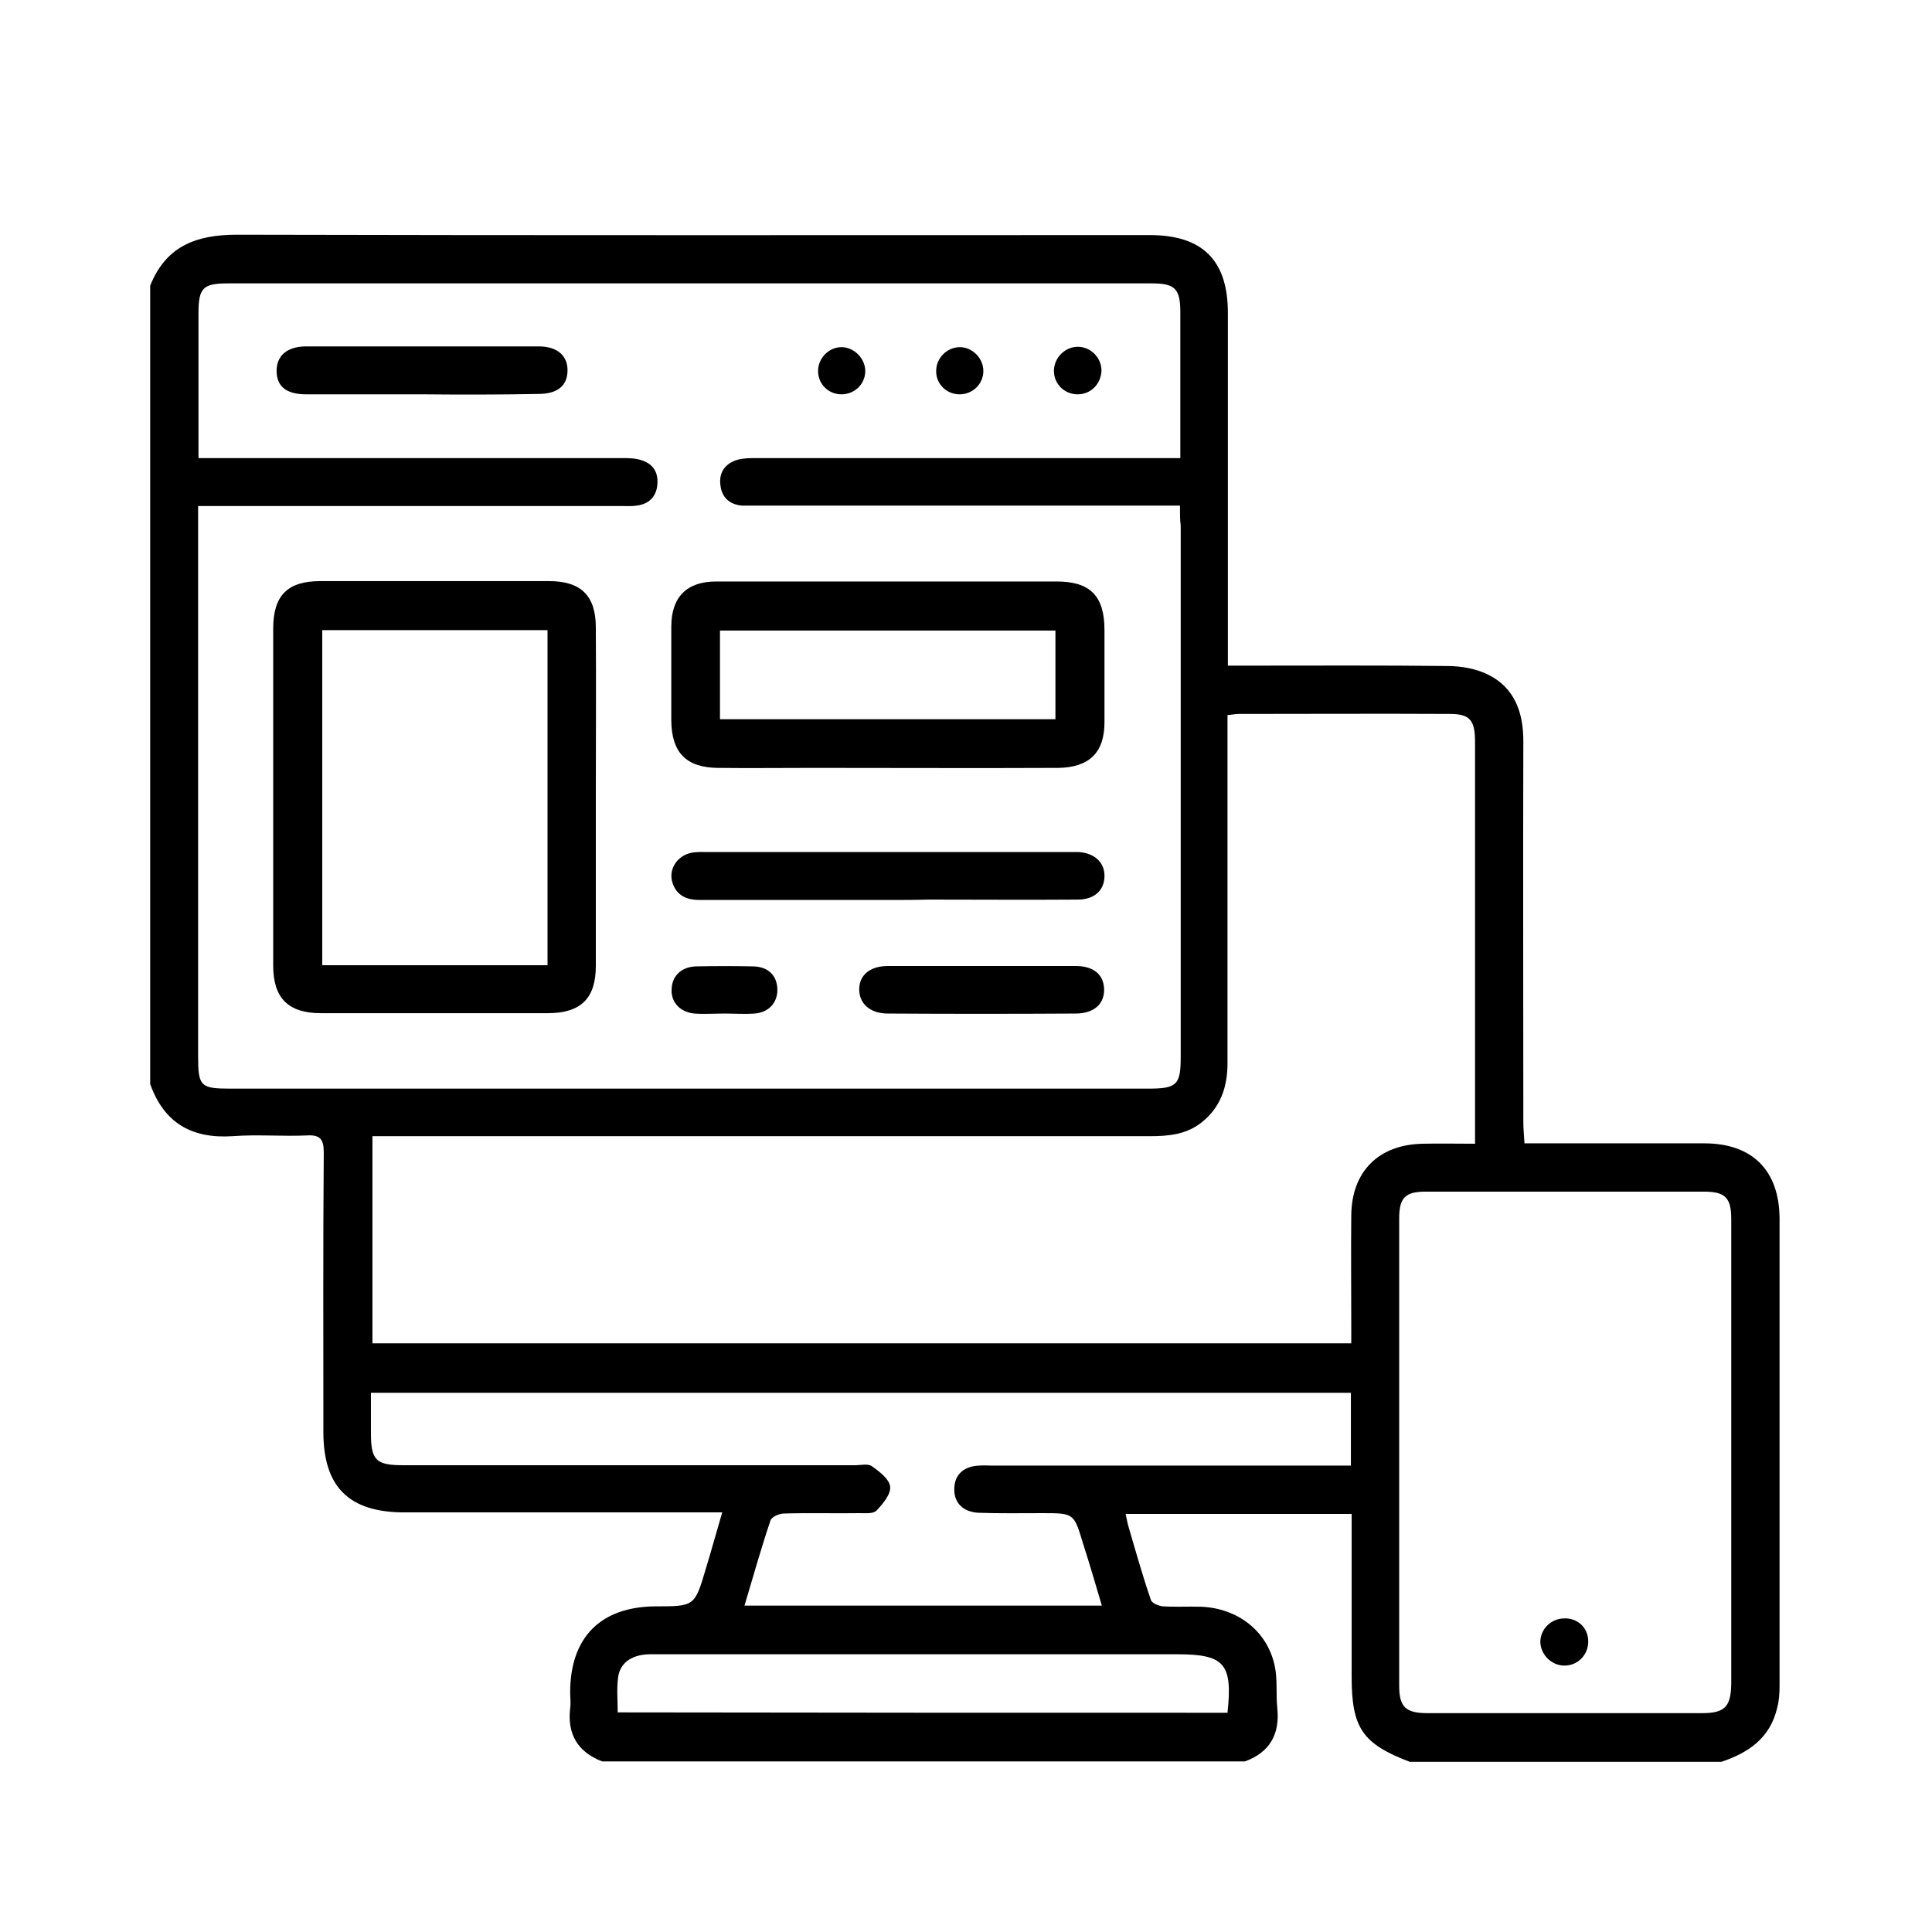 <?xml version="1.0" encoding="UTF-8"?>
<!-- Generator: Adobe Illustrator 27.3.1, SVG Export Plug-In . SVG Version: 6.00 Build 0)  -->
<svg xmlns="http://www.w3.org/2000/svg" xmlns:xlink="http://www.w3.org/1999/xlink" version="1.1" id="Capa_1" x="0px" y="0px" viewBox="0 0 512 512" style="enable-background:new 0 0 512 512;" xml:space="preserve">
<g id="K0qXaX.tif">
	<g>
		<path d="M456.2,466.9c-27.5,0-55.1,0-82.6,0c-12.6-4.8-15.4-9-15.4-22.6c0-12.6,0-25.3,0-37.9c0-1.6,0-3.3,0-5.2    c-20.2,0-40,0-59.9,0c0.3,1.4,0.5,2.5,0.8,3.5c1.9,6.5,3.7,12.9,5.9,19.3c0.3,0.9,2.1,1.6,3.2,1.7c3.4,0.2,6.7,0,10.1,0.1    c9.7,0.4,17.5,6.4,19.5,15.6c0.8,3.6,0.3,7.5,0.7,11.3c0.7,6.9-2,11.7-8.6,14.1c-56.8,0-113.5,0-170.3,0    c-6.5-2.5-9.3-7.2-8.5-14.1c0.2-1.4,0-2.8,0-4.2c0-14.6,8.1-22.7,22.6-22.8c10.3,0,10.4,0,13.3-9.8c1.5-4.9,2.8-9.7,4.4-15.1    c-2.3,0-3.8,0-5.4,0c-26.3,0-52.5,0-78.8,0c-14.7,0-21.5-6.7-21.5-21.3c0-24.7-0.1-49.4,0.1-74.1c0-3.4-0.9-4.7-4.4-4.5    c-6.6,0.3-13.2-0.3-19.8,0.2c-10.8,0.7-18.1-3.5-21.8-13.8c0-70.5,0-141.1,0-211.6c4.2-10.5,12.2-13.5,23-13.5    c80.6,0.2,161.3,0.1,241.9,0.1c14,0,20.7,6.7,20.7,20.6c0,29.4,0,58.7,0,88.1c0,1.6,0,3.3,0,5.4c2.1,0,3.8,0,5.4,0    c17.6,0,35.1-0.1,52.7,0.1c3.7,0,7.7,0.7,10.9,2.3c7,3.5,9.3,10,9.3,17.6c-0.1,33.7,0,67.4,0,101.1c0,1.7,0.2,3.5,0.3,5.5    c2,0,3.5,0,5.1,0c14.2,0,28.4,0,42.6,0c12.7,0,19.8,7.2,19.9,19.8c0,41.3,0,82.6,0,123.9c0,1.9-0.1,3.9-0.6,5.8    C469.1,460.7,463.3,464.5,456.2,466.9z M312.7,134c-2.2,0-3.9,0-5.6,0c-35.5,0-71.1,0-106.6,0c-1.3,0-2.5,0-3.8,0    c-3.5-0.3-5.5-2.3-5.8-5.6c-0.4-3.3,1.4-5.7,4.7-6.6c1.6-0.4,3.3-0.4,5-0.4c35.7,0,71.4,0,107.1,0c1.6,0,3.2,0,5.1,0    c0-13.3,0-26,0-38.6c0-6.3-1.4-7.7-7.6-7.7c-18.5,0-37.1,0-55.6,0c-63.1,0-126.2,0-189.2,0c-6.6,0-7.8,1.2-7.8,7.9    c0,8.7,0,17.4,0,26.1c0,4,0,8,0,12.3c2.2,0,3.9,0,5.5,0c35.5,0,71.1,0,106.6,0c1.8,0,3.7,0,5.4,0.6c3.1,1,4.4,3.3,4.1,6.5    c-0.3,3.2-2.3,5.1-5.5,5.5c-1.4,0.2-2.8,0.1-4.2,0.1c-35.5,0-71.1,0-106.6,0c-1.6,0-3.3,0-5.4,0c0,2.1,0,3.7,0,5.4    c0,46.8,0,93.6,0,140.3c0,8.1,0.6,8.7,8.6,8.7c81.1,0,162.1,0,243.2,0c7.6,0,8.6-1,8.6-8.4c0-46.9,0-93.8,0-140.8    C312.7,137.8,312.7,136.2,312.7,134z M98.7,301.1c0,18.7,0,36.9,0,54.9c86.6,0,172.8,0,259.4,0c0-1.8,0-3.3,0-4.8    c0-9.7-0.1-19.4,0-29.1c0.1-11.7,7.3-18.8,19-19c4.4-0.1,8.9,0,13.8,0c0-2,0-3.5,0-5c0-9.1,0-18.3,0-27.4c0-24.7,0-49.4,0-74.1    c0-5.8-1.4-7.4-6.7-7.4c-18.7-0.1-37.4,0-56,0c-0.8,0-1.6,0.2-2.9,0.3c0,1.8,0,3.5,0,5.1c0,29.1,0,58.1,0,87.2    c0,6.2-1.8,11.6-6.8,15.6c-4.1,3.3-8.9,3.7-13.9,3.7c-66.7,0-133.4,0-200.1,0C102.7,301.1,100.9,301.1,98.7,301.1z M458.8,385.1    c0-20.7,0-41.3,0-62c0-5.7-1.6-7.3-7.2-7.3c-24.6,0-49.2,0-73.8,0c-5.4,0-7,1.6-7,7.1c0,41.3,0,82.6,0,123.9    c0,5.5,1.7,7.2,7.4,7.2c24.3,0,48.6,0,72.9,0c6,0,7.6-1.7,7.7-7.8C458.8,425.9,458.8,405.5,458.8,385.1z M358,369.1    c-86.7,0-172.9,0-259.7,0c0,3.6,0,7.1,0,10.6c0,7.3,1.3,8.6,8.6,8.6c39.9,0,79.8,0,119.7,0c1.5,0,3.5-0.5,4.5,0.3    c2,1.4,4.6,3.4,4.8,5.4c0.2,2-1.9,4.5-3.6,6.3c-0.8,0.9-2.9,0.7-4.4,0.7c-6.7,0.1-13.5-0.1-20.2,0.1c-1.2,0-3.2,0.9-3.5,1.8    c-2.5,7.4-4.6,14.9-6.9,22.6c31.7,0,63.1,0,94.7,0c-1.7-5.8-3.3-11.2-5-16.5c-2.4-8-2.4-8-10.8-8c-5.6,0-11.2,0.1-16.9-0.1    c-4.1-0.2-6.5-2.7-6.4-6.3c0-3.7,2.4-6,6.5-6.2c1.3-0.1,2.5,0,3.8,0c29.9,0,59.8,0,89.8,0c1.6,0,3.2,0,5,0    C358,381.6,358,375.6,358,369.1z M325.3,453.9c1.4-13-0.8-15.5-13.3-15.5c-45.7,0-91.3,0-137,0c-1.7,0-3.4-0.1-5,0.2    c-3.4,0.6-5.8,2.6-6.2,6c-0.4,3-0.1,6-0.1,9.2C217.8,453.9,271.4,453.9,325.3,453.9z"></path>
		<path d="M157.9,211.4c0,14.9,0,29.8,0,44.6c0,8.6-4,12.5-12.7,12.5c-20.1,0-40.1,0-60.2,0c-8.6,0-12.6-4-12.6-12.6    c0-29.8,0-59.5,0-89.3c0-8.8,3.8-12.6,12.5-12.6c20.2,0,40.4,0,60.6,0c8.5,0,12.4,3.9,12.4,12.3    C158,181.4,157.9,196.4,157.9,211.4z M145.1,167c-20.2,0-39.9,0-59.7,0c0,29.7,0,59.2,0,88.8c20.1,0,39.8,0,59.7,0    C145.1,226.1,145.1,196.7,145.1,167z"></path>
		<path d="M235.3,154.1c14.9,0,29.8,0,44.7,0c8.9,0,12.7,3.8,12.7,12.9c0,8.1,0,16.3,0,24.4c0,8-4,12-12.3,12.1    c-21.6,0.1-43.2,0-64.9,0c-8.4,0-16.9,0.1-25.3,0c-8.4-0.1-12.2-4.1-12.3-12.5c0-8.3,0-16.6,0-24.9c0-7.9,4.1-12,11.9-12    C205,154.1,220.2,154.1,235.3,154.1z M190.8,190.6c29.8,0,59.4,0,88.9,0c0-8.1,0-15.8,0-23.5c-29.9,0-59.4,0-88.9,0    C190.8,175.1,190.8,182.7,190.8,190.6z"></path>
		<path d="M235.1,238.5c-16.6,0-33.1,0-49.7,0c-3.5,0-6.1-1.2-7.2-4.6c-1.1-3.5,1.2-7.1,5-7.9c1.5-0.3,3.1-0.2,4.6-0.2    c31.7,0,63.4,0,95.2,0c1,0,2,0,2.9,0c4.2,0.3,6.9,2.8,6.8,6.5c-0.1,3.7-2.7,6.1-7.1,6.1c-13.2,0.1-26.4,0-39.6,0    C242.4,238.5,238.7,238.5,235.1,238.5z"></path>
		<path d="M111.8,104.5c-10.2,0-20.5,0-30.7,0c-5.2,0-7.8-2.1-7.8-6.2c0-4,2.7-6.4,7.6-6.5c20.6,0,41.2,0,61.9,0    c4.9,0,7.7,2.5,7.6,6.5c-0.1,4-2.7,6.1-7.8,6.1C132.3,104.6,122.1,104.6,111.8,104.5C111.8,104.5,111.8,104.5,111.8,104.5z"></path>
		<path d="M260.3,256c8.3,0,16.6,0,24.8,0c4.7,0,7.4,2.3,7.5,6.1c0.1,4-2.7,6.5-7.6,6.5c-16.6,0.1-33.1,0.1-49.7,0    c-4.8,0-7.7-2.7-7.6-6.6c0.1-3.7,3-6,7.6-6C243.7,256,252,256,260.3,256z"></path>
		<path d="M192,268.6c-2.7,0-5.3,0.2-8,0c-3.9-0.4-6.3-3.1-6-6.7c0.2-3.4,2.7-5.7,6.5-5.8c5-0.1,10.1-0.1,15.1,0    c3.9,0.1,6.2,2.3,6.4,5.8c0.2,3.6-2.1,6.4-6,6.7C197.4,268.8,194.7,268.6,192,268.6z"></path>
		<path d="M223,104.5c-3.4,0-6.1-2.6-6.2-6c-0.1-3.5,2.8-6.5,6.2-6.5c3.4,0,6.4,3.1,6.3,6.5C229.2,101.9,226.4,104.5,223,104.5z"></path>
		<path d="M260.6,98.3c0,3.5-2.9,6.3-6.5,6.2c-3.4-0.1-6.1-2.9-6-6.2c0-3.4,2.8-6.2,6.1-6.3C257.5,91.9,260.6,94.8,260.6,98.3z"></path>
		<path d="M285.4,104.5c-3.4-0.1-6.1-2.8-6.1-6.2c0-3.5,3-6.5,6.5-6.4c3.3,0.1,6.1,2.9,6.1,6.3C291.8,101.8,289,104.6,285.4,104.5z"></path>
		<path d="M420.9,435c0,3.6-2.8,6.4-6.3,6.4c-3.5,0-6.4-3-6.4-6.4c0.1-3.3,2.8-6,6.2-6.1C418.1,428.7,420.9,431.4,420.9,435z"></path>
	</g>
</g>
</svg>

